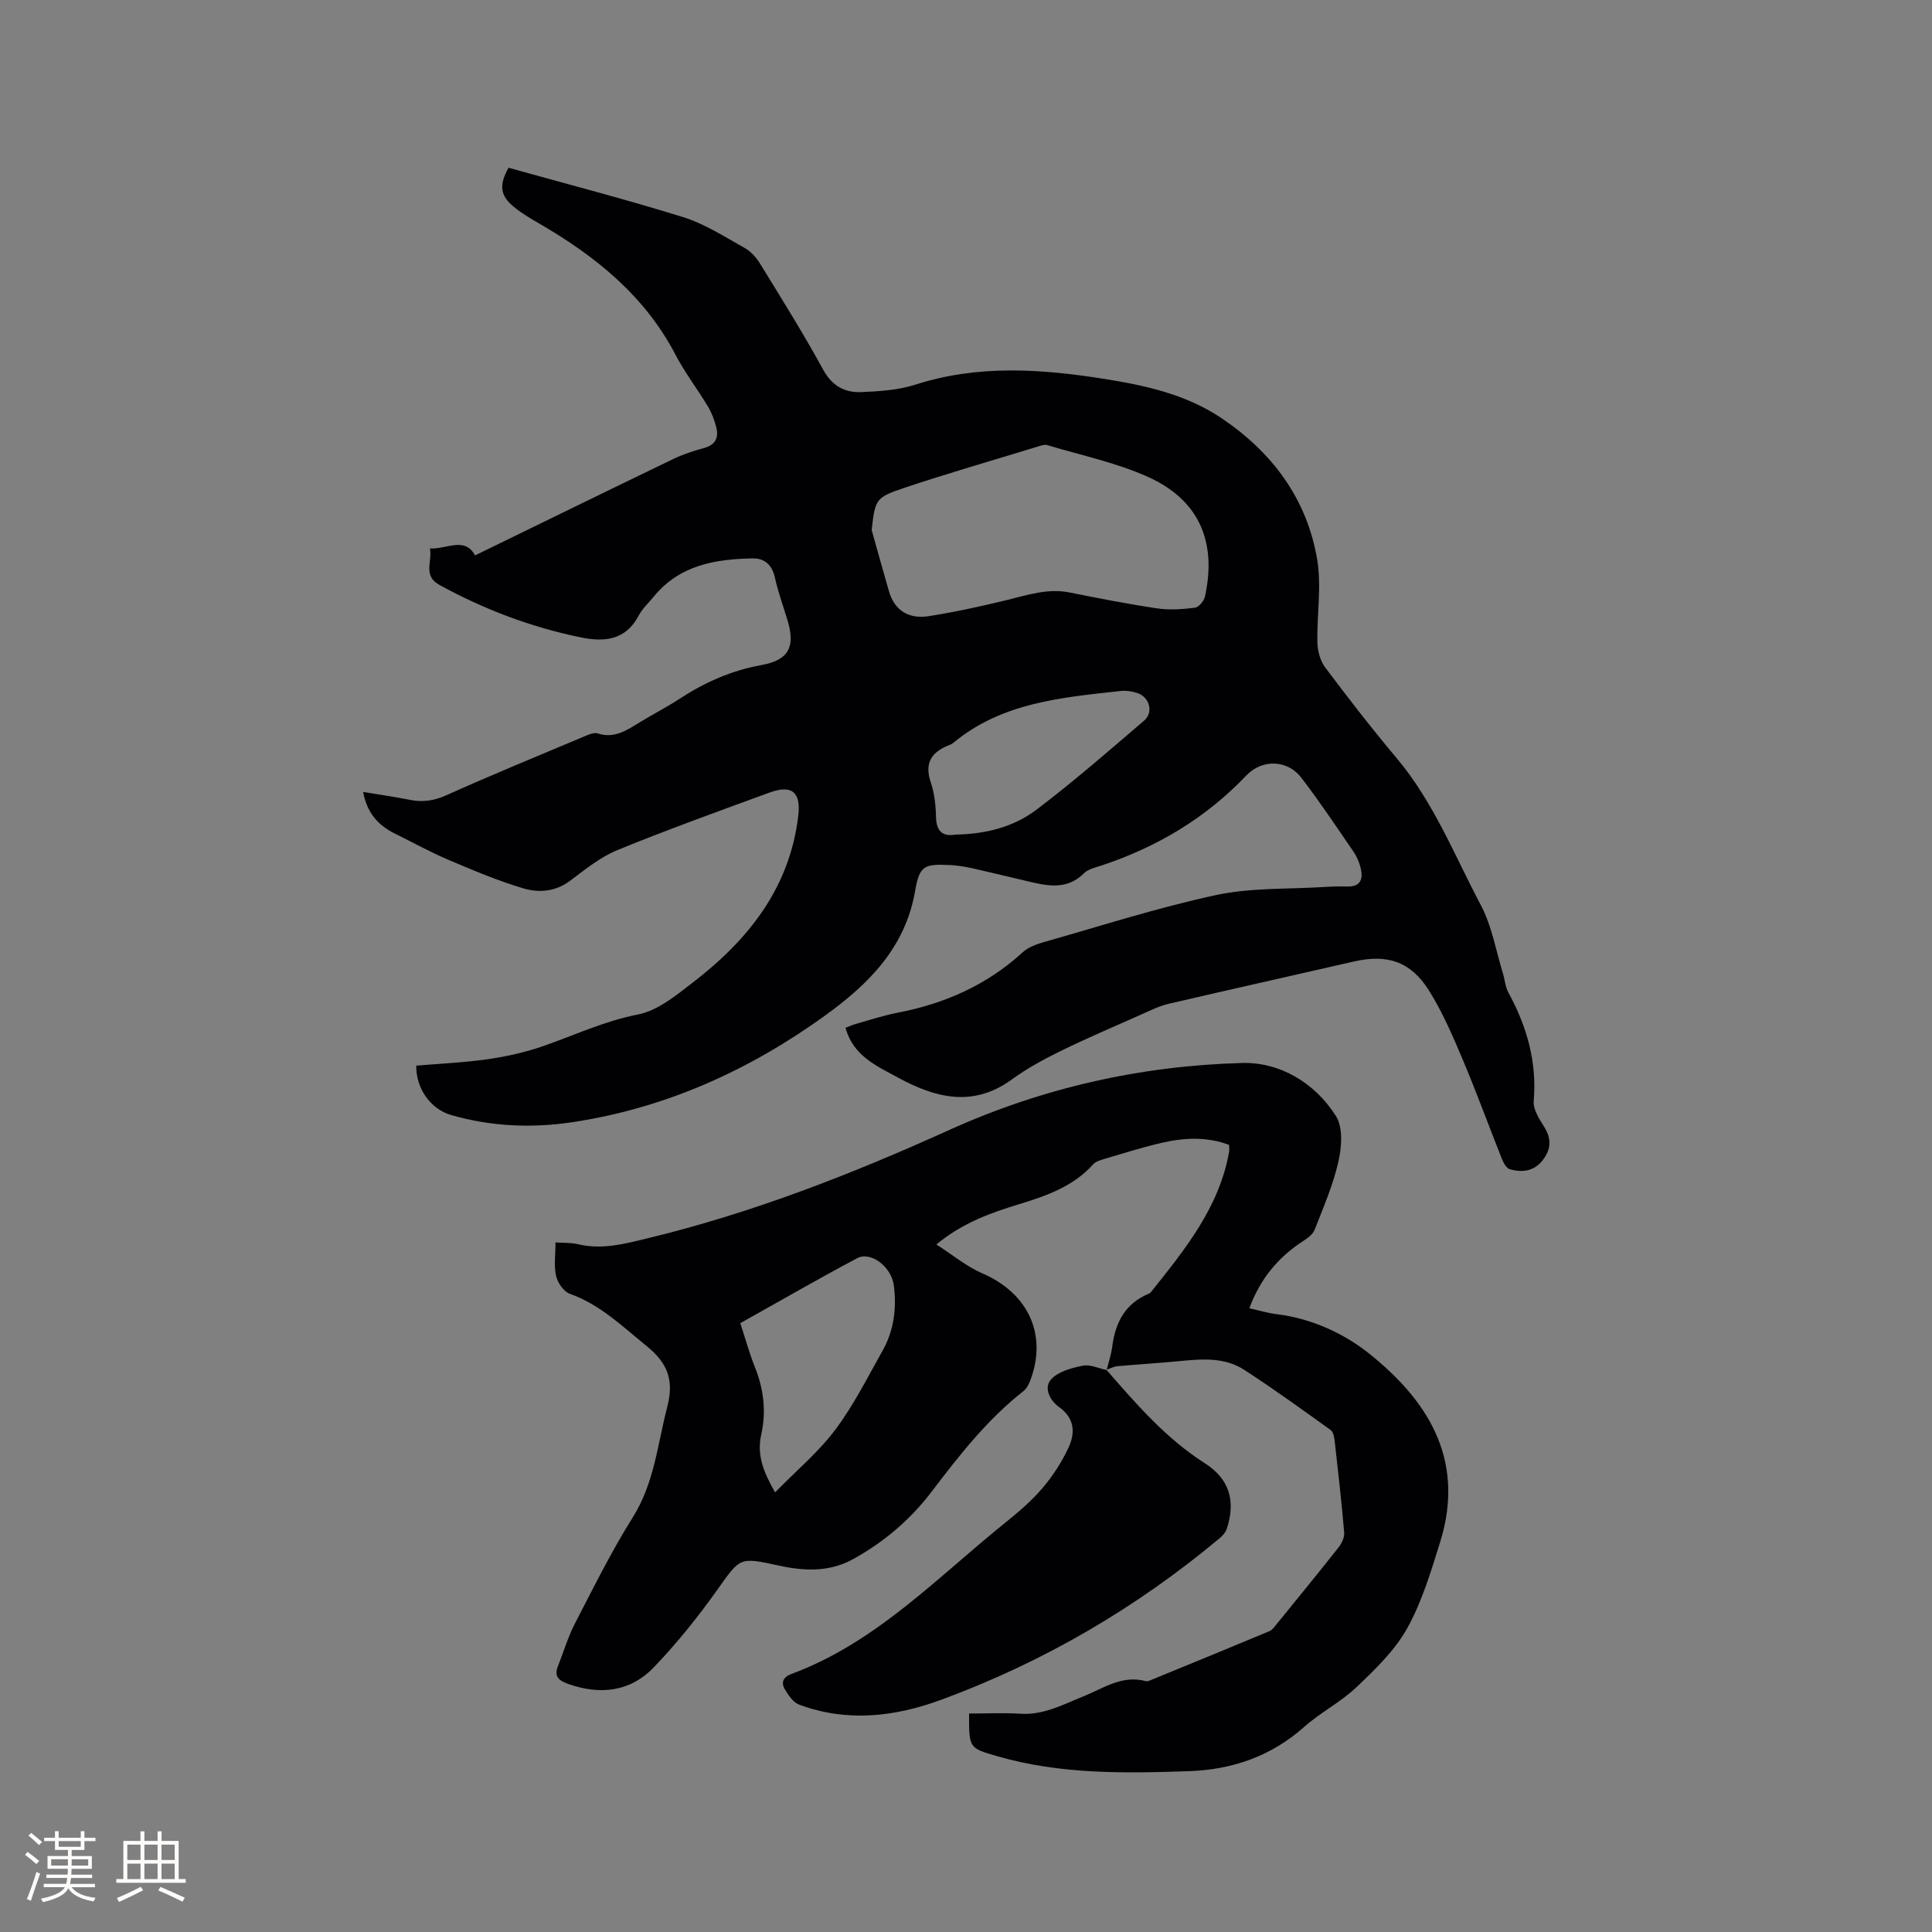 <svg enable-background="new 0 0 400 400" viewBox="0 0 400 400" xmlns="http://www.w3.org/2000/svg"><rect x="0" y="0" width="400" height="400" fill="#808080" stroke="none"/><g fill="#010103"><path d="m105.29 34.73c12.16 3.4 24.25 6.52 36.16 10.23 4.48 1.4 8.58 4.07 12.73 6.38 1.3.72 2.44 2.02 3.23 3.32 4.43 7.22 8.94 14.41 13 21.85 1.86 3.4 4.48 4.81 7.91 4.67 3.78-.16 7.7-.41 11.26-1.56 12.94-4.15 25.93-3.25 39-1.18 8.51 1.35 16.93 3.19 24.22 8.07 10.57 7.09 17.82 16.75 19.92 29.42.92 5.55-.1 11.41.03 17.12.04 1.74.6 3.77 1.62 5.14 4.77 6.36 9.64 12.65 14.76 18.73 7.68 9.13 12 20.16 17.48 30.52 2.27 4.3 3.1 9.37 4.56 14.1.4 1.31.48 2.78 1.12 3.95 3.84 7.02 5.93 14.35 5.25 22.48-.15 1.75 1.2 3.77 2.23 5.44 1.48 2.42 1.34 4.54-.32 6.73-1.81 2.37-4.26 2.66-6.85 1.94-.7-.2-1.31-1.3-1.64-2.12-2.74-6.88-5.27-13.84-8.15-20.66-2.05-4.85-4.16-9.76-6.94-14.2-3.81-6.08-8.68-7.61-15.61-6.02-12.78 2.93-25.58 5.78-38.35 8.76-1.93.45-3.76 1.38-5.59 2.19-5.61 2.49-11.27 4.9-16.78 7.6-3.48 1.71-6.95 3.59-10.07 5.87-8.04 5.86-15.87 3.79-23.55-.4-4.37-2.38-9.29-4.47-10.86-10.31.72-.27 1.45-.61 2.2-.82 2.85-.8 5.68-1.74 8.59-2.3 9.76-1.88 18.5-5.74 25.9-12.52 1.11-1.01 2.72-1.63 4.21-2.05 11.91-3.38 23.74-7.19 35.83-9.79 7.25-1.56 14.92-1.19 22.4-1.67 1.59-.1 3.18-.14 4.77-.1 2.75.07 3.28-1.55 2.77-3.74-.28-1.21-.8-2.45-1.51-3.48-3.53-5.15-7-10.36-10.8-15.31-2.89-3.76-8.13-3.87-11.38-.46-8.37 8.81-18.45 14.8-29.91 18.62-1.3.43-2.83.75-3.73 1.65-3.18 3.18-6.84 2.74-10.63 1.87-4.23-.97-8.44-2.02-12.68-2.97-1.44-.32-2.92-.54-4.39-.62-5.37-.26-6.33.11-7.25 5.42-2.04 11.76-9.72 19.32-18.71 25.8-15.68 11.3-32.94 19.1-52.18 22.01-8.47 1.28-16.9.91-25.17-1.48-4.23-1.22-7.28-5.48-7.21-10.22 4.91-.42 9.88-.63 14.78-1.33 3.82-.55 7.66-1.39 11.31-2.65 6.57-2.27 12.81-5.25 19.8-6.61 4.09-.79 7.92-3.96 11.41-6.65 11.42-8.79 20-19.49 21.79-34.45.59-4.89-1.27-6.56-5.96-4.84-10.52 3.85-21.06 7.64-31.43 11.88-3.55 1.45-6.71 4.01-9.83 6.36-3.04 2.29-6.47 2.54-9.68 1.59-5.32-1.58-10.47-3.76-15.59-5.94-3.79-1.61-7.41-3.63-11.11-5.45-3.43-1.7-5.7-4.3-6.49-8.58 3.35.56 6.52 1.01 9.67 1.64 2.68.54 5.03.19 7.6-.97 9.45-4.24 19.04-8.18 28.59-12.19.85-.36 1.95-.84 2.72-.59 3.52 1.14 6.09-.73 8.8-2.37 2.72-1.65 5.55-3.11 8.21-4.85 5.2-3.39 10.7-5.82 16.89-6.94 5.69-1.03 7.05-3.8 5.38-9.3-.89-2.94-1.96-5.84-2.61-8.83-.57-2.63-2.17-3.99-4.58-3.95-7.74.14-15.14 1.38-20.47 7.88-1.07 1.31-2.38 2.51-3.16 3.98-2.68 5.08-7.06 5.49-11.9 4.51-10.34-2.11-20.1-5.81-29.36-10.89-3.43-1.88-1.44-4.79-1.94-7.54 3.51.2 7.17-2.53 9.33 1.44 13.78-6.71 27.41-13.39 41.09-19.98 1.99-.96 4.13-1.66 6.27-2.23 2.35-.63 3.13-2.11 2.6-4.26-.37-1.51-.95-3.04-1.75-4.37-2.18-3.63-4.79-7.03-6.74-10.77-6.39-12.23-16.6-20.38-28.21-27.12-1.83-1.06-3.68-2.14-5.29-3.49-2.79-2.28-3.02-4.49-1.03-8.04zm75.18 75c1.19 4.24 2.36 8.49 3.59 12.72 1.21 4.13 4.27 5.74 8.23 5.12 5.41-.85 10.78-2.03 16.1-3.32 4.32-1.05 8.52-2.5 13.09-1.58 6.01 1.21 12.04 2.39 18.1 3.29 2.55.38 5.24.18 7.82-.14.79-.1 1.86-1.37 2.06-2.26 2.53-11.41-1.23-20.1-11.84-24.85-6.6-2.96-13.84-4.46-20.82-6.56-.54-.16-1.25.1-1.84.28-9.31 2.85-18.67 5.54-27.9 8.63-5.83 1.95-5.87 2.41-6.59 8.67zm17.36 63.06c6.37-.1 12.11-1.62 16.8-5.18 7.66-5.81 14.93-12.15 22.24-18.41 2.01-1.72 1.14-4.87-1.4-5.72-1.08-.36-2.32-.54-3.44-.42-12.2 1.34-24.51 2.37-34.57 10.67-.24.2-.52.37-.82.49-3.65 1.39-5.34 3.61-3.94 7.74.77 2.27 1.04 4.79 1.09 7.2.07 3.18 1.61 4.07 4.04 3.63z"/><path d="m229.13 283.65c.4-1.65.95-3.27 1.16-4.94.64-4.92 2.68-8.8 7.46-10.83.19-.08.4-.19.53-.35 7-8.78 14.14-17.5 16.19-29.04.07-.4.01-.83.01-1.45-4.65-1.75-9.34-1.5-14-.42-4.02.93-7.96 2.18-11.92 3.35-.79.23-1.72.52-2.23 1.09-4.09 4.55-9.55 6.48-15.16 8.2-5.86 1.8-11.67 3.76-17.31 8.39 3.42 2.19 6.26 4.58 9.53 5.99 9.42 4.06 13.47 12.59 9.98 22-.32.86-.77 1.82-1.46 2.36-7.51 5.9-13.31 13.32-19.03 20.84-4.43 5.82-9.9 10.46-16.29 13.98-4.91 2.71-10.17 2.46-15.47 1.29-8.12-1.79-7.88-1.59-12.58 5-4.04 5.67-8.43 11.17-13.26 16.17-4.86 5.02-11.08 5.69-17.67 3.35-1.9-.68-2.95-1.53-2.1-3.65 1.17-2.94 2.06-6.01 3.5-8.8 3.84-7.43 7.56-14.96 12-22.03 4.46-7.09 5.11-15.09 7.13-22.83 1.44-5.54.15-9.06-4.29-12.66-5.03-4.07-9.59-8.56-15.88-10.8-1.27-.45-2.52-2.29-2.84-3.7-.48-2.09-.12-4.37-.12-6.93 1.73.12 3.22.03 4.6.36 5.05 1.22 9.77-.08 14.65-1.26 21.6-5.23 42.14-13.27 62.34-22.41 19.24-8.7 39.63-13.29 60.64-13.84 7.73-.2 15.03 4.12 19.36 11 1.49 2.37 1.18 6.45.49 9.47-1.09 4.81-3.1 9.42-4.91 14.05-.37.95-1.44 1.74-2.36 2.33-5.14 3.33-8.87 7.76-11.16 13.93 2.05.46 3.85 1.01 5.68 1.23 7.28.89 14.03 4.03 19.35 8.33 11.11 8.97 20.03 21.15 14.45 38.94-1.9 6.05-3.74 12.27-6.79 17.75-2.56 4.59-6.6 8.49-10.48 12.18-3.27 3.12-7.48 5.24-10.87 8.26-6.84 6.08-14.9 8.84-23.8 9.15-13.34.46-26.7.68-39.74-3.1-5.83-1.69-5.85-1.61-5.82-8.83 3.53 0 7.09-.18 10.62.04 4.81.31 8.8-1.89 13.01-3.58 4.15-1.66 8.04-4.51 12.95-3.17.28.07.64-.05.93-.17 8.23-3.37 16.46-6.74 24.66-10.17.62-.26 1.1-.96 1.56-1.53 4.28-5.26 8.58-10.51 12.78-15.84.65-.83 1.23-2.07 1.15-3.06-.54-6.33-1.26-12.65-1.97-18.97-.09-.79-.29-1.86-.83-2.25-5.93-4.25-11.83-8.54-17.95-12.49-3.92-2.54-8.48-2.25-12.97-1.81-4.4.43-8.83.69-13.23 1.09-.77.07-1.51.48-2.27.73zm-68.66 25.33c4.46-4.56 9-8.35 12.46-12.96 3.79-5.05 6.66-10.81 9.78-16.34 2.37-4.19 2.96-8.83 2.35-13.54-.5-3.9-4.79-7.14-7.6-5.64-8.11 4.31-16.07 8.91-24.19 13.45 1.07 3.26 1.91 6.32 3.08 9.25 1.79 4.48 2.3 9.13 1.27 13.72-.98 4.37.45 7.83 2.85 12.06z"/><path d="m229.04 283.57c6.19 7.1 12.32 14.22 20.41 19.38 5.11 3.26 6.41 7.82 4.56 13.53-.24.73-.83 1.44-1.44 1.94-17.29 14.47-36.5 25.68-57.65 33.48-9.68 3.57-19.56 4.71-29.49 1.02-1.21-.45-2.2-1.94-2.93-3.16-.83-1.38-.38-2.54 1.32-3.17 17.56-6.5 30.2-19.99 44.33-31.35 2.72-2.19 5.42-4.49 7.67-7.13 2.14-2.51 4.01-5.39 5.4-8.39s1.34-6.04-1.91-8.37c-1.9-1.36-3.31-3.96-1.68-5.78 1.46-1.62 4.23-2.35 6.56-2.82 1.52-.3 3.28.56 4.93.9.01 0-.08-.08-.08-.08z"/></g><path d="m5.17 384 .55-.58c.85.61 1.65 1.24 2.4 1.87l-.59.64c-.83-.73-1.62-1.38-2.36-1.93m1.22 9.53-.82-.34c.71-1.76 1.37-3.64 1.98-5.63.24.13.5.25.76.36-.6 1.67-1.24 3.54-1.92 5.61m-.5-13.5.57-.54c.56.44 1.31 1.06 2.26 1.87l-.64.64c-.68-.66-1.41-1.32-2.19-1.97m3.25.46h2.24v-1.36h.77v1.36h4.57v-1.36h.76v1.36h2.28v.69h-2.28v1.84h-2.64v1.26h4.18v2.64h-4.21c0 .45-.02.86-.05 1.21h4.32v.69h-4.38c-.04.34-.1.75-.19 1.22h5.15v.69h-4.82c.87 1.19 2.51 1.92 4.93 2.19-.17.31-.3.57-.37.76-2.77-.49-4.52-1.41-5.26-2.76-.56 1.26-2.3 2.23-5.24 2.9-.12-.24-.26-.48-.43-.72 2.73-.55 4.38-1.34 4.96-2.38h-4.38v-.69h4.65c.1-.38.17-.79.21-1.22h-4.32v-.69h4.4c.03-.34.05-.75.05-1.21h-4.2v-2.64h4.23v-1.26h-2.69v-1.84h-2.24zm1.46 4.46v1.29h3.45c.01-.4.02-.57.01-.53v-.32-.45h-3.46zm1.55-2.59h4.57v-1.19h-4.57zm6.11 2.59h-3.42v.77c-.01.19-.01.37-.02.53h3.44z" fill="#fcfbfa"/><path d="m32.63 379.16h.82v1.98h3.54v7.89h1.46v.78h-14.37v-.78h1.46v-7.89h3.54v-1.98h.82v1.98h2.73zm-3.49 11.48.5.73c-1.61.82-3.28 1.63-5 2.41-.13-.27-.28-.55-.44-.82 1.75-.72 3.4-1.49 4.94-2.32m-2.78-5.55h2.73v-3.18h-2.73zm0 3.95h2.73v-3.2h-2.73zm3.54-3.95h2.73v-3.18h-2.73zm0 3.95h2.73v-3.2h-2.73zm7.89 4.68c-1.84-.92-3.51-1.7-5.02-2.32l.45-.73c1.89.8 3.57 1.55 5.04 2.23zm-1.62-11.81h-2.73v3.18h2.73zm-2.73 7.13h2.73v-3.2h-2.73z" fill="#fcfbfa"/></svg>